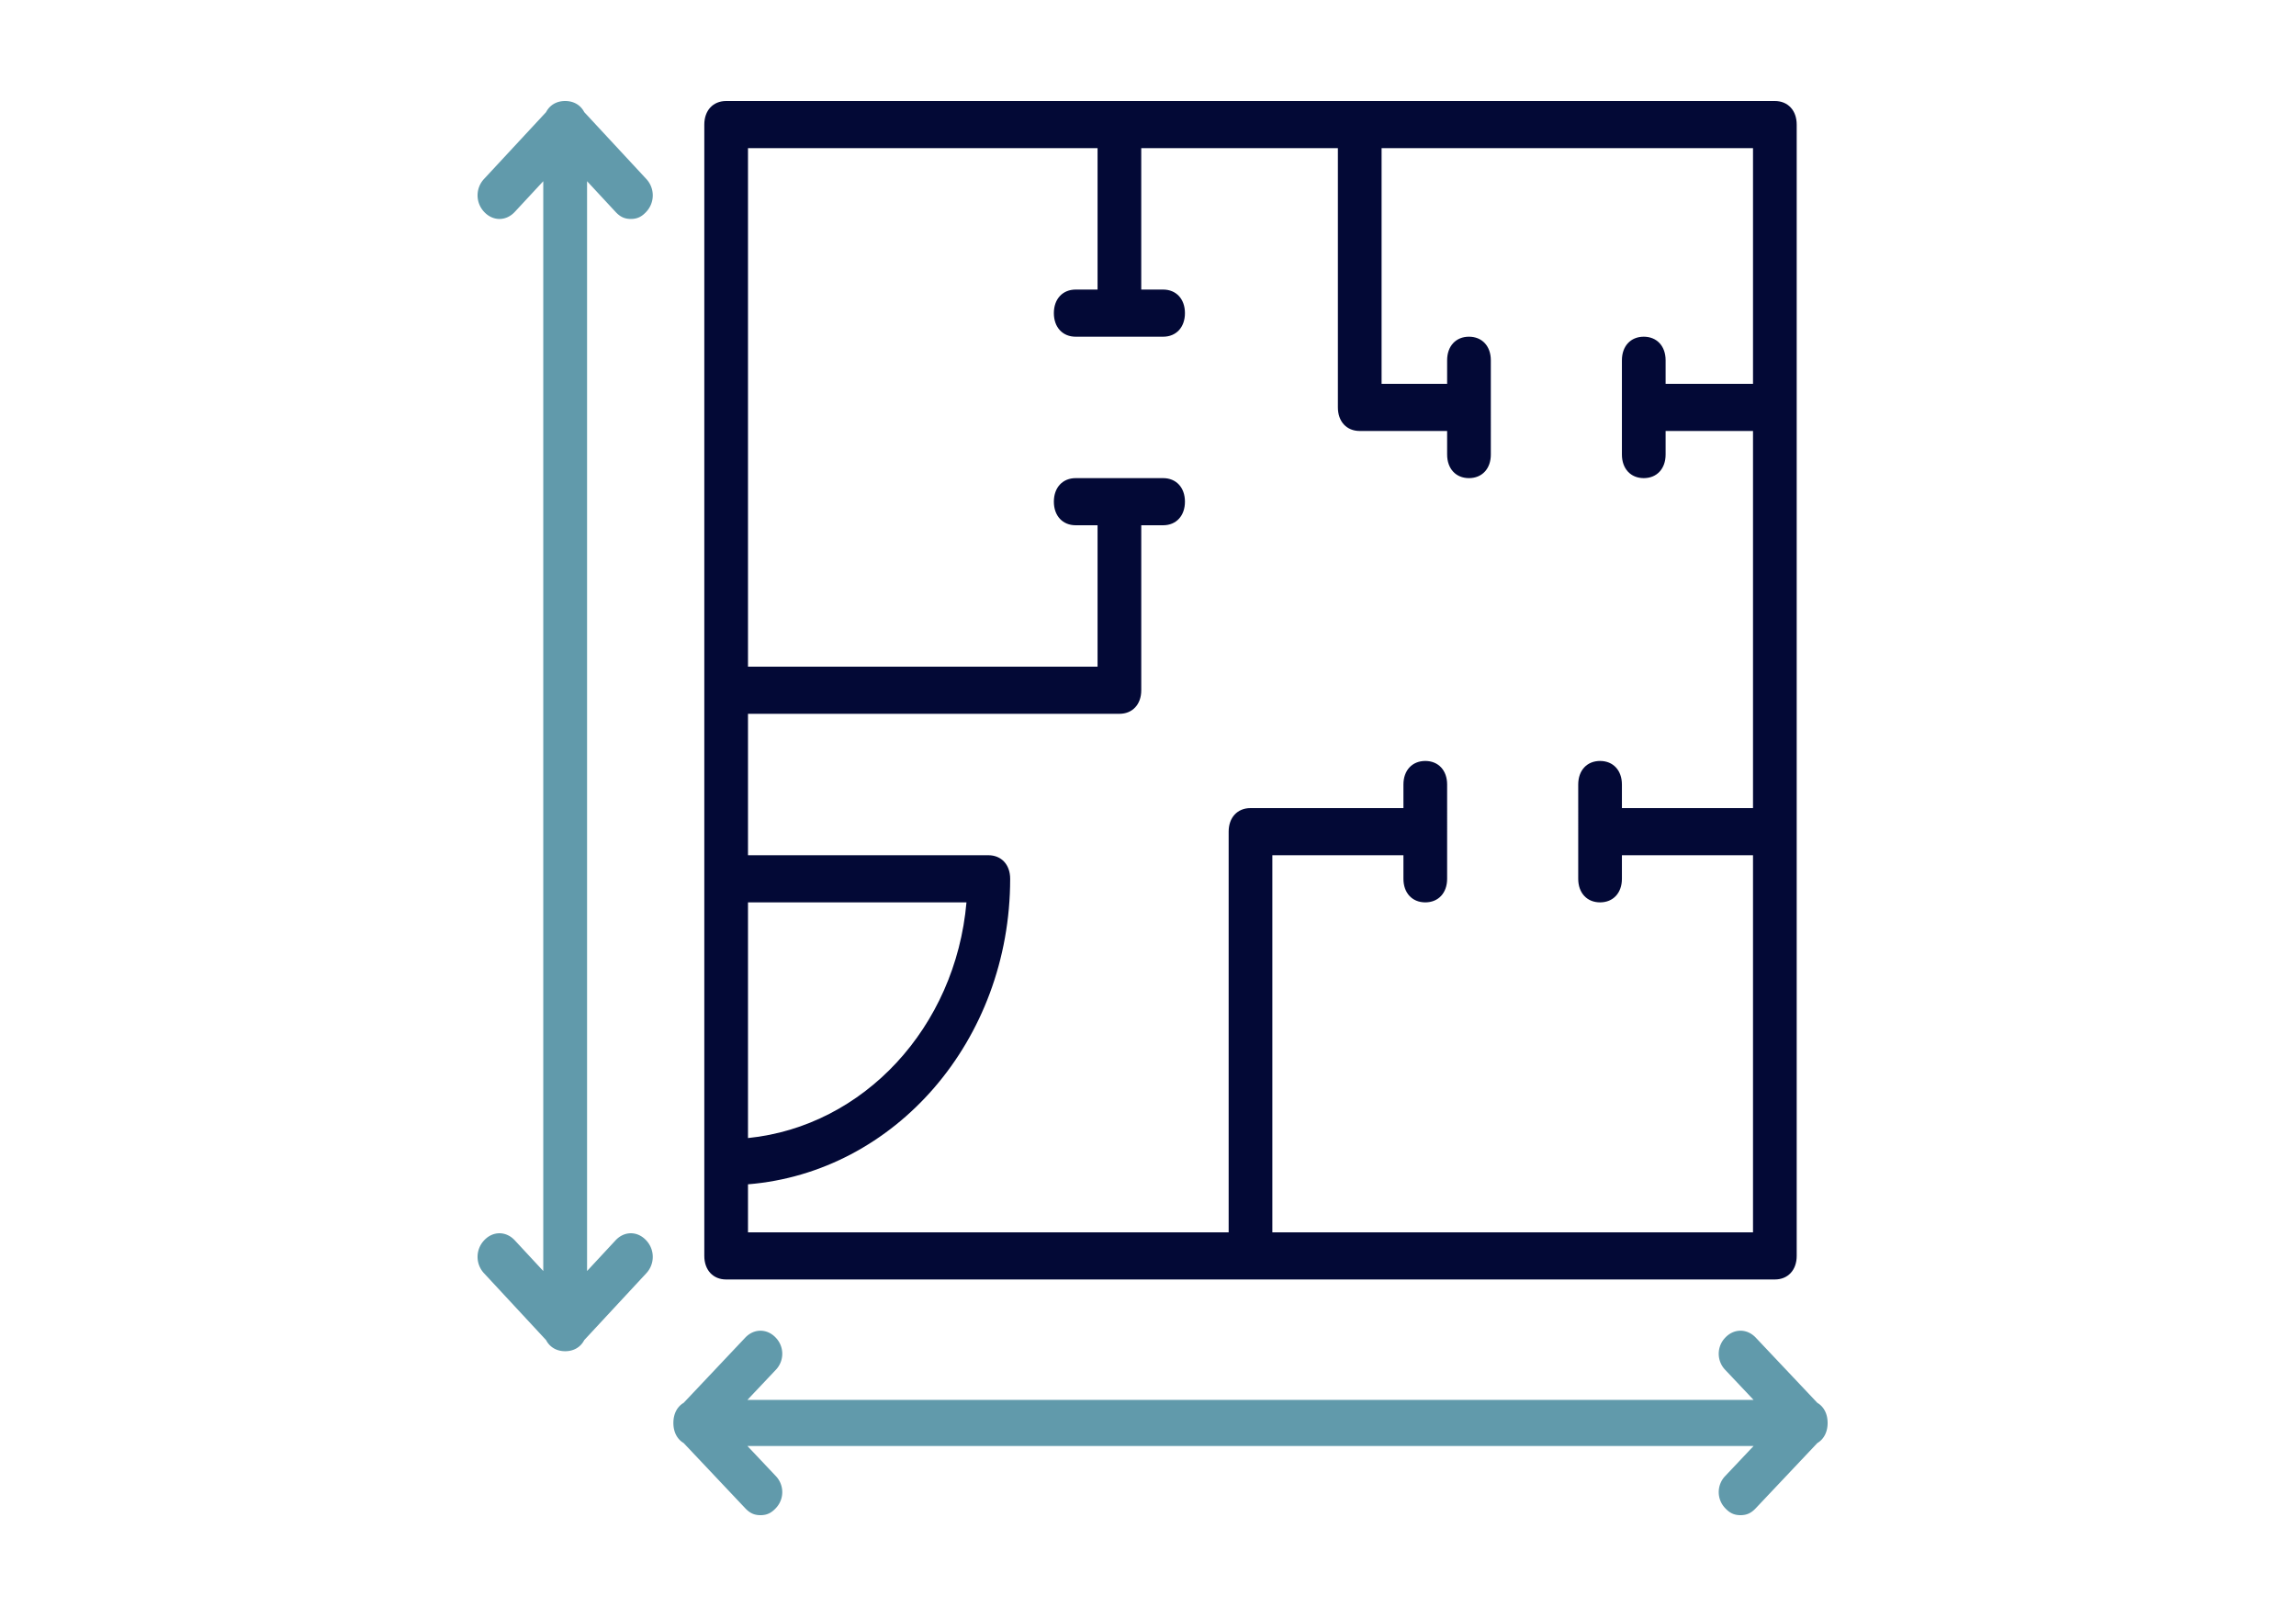 <svg width="250" height="175" xmlns="http://www.w3.org/2000/svg"><g fill="none" fill-rule="evenodd"><path d="M81.445 16.133h38.063v15.4h-2.38c-1.426 0-2.378 1.027-2.378 2.567 0 1.54.952 2.567 2.379 2.567h9.516c1.427 0 2.378-1.027 2.378-2.567 0-1.54-.951-2.567-2.378-2.567h-2.38v-15.4h21.411v28.234c0 1.54.952 2.566 2.379 2.566h9.516V49.5c0 1.54.951 2.567 2.378 2.567 1.428 0 2.38-1.027 2.38-2.567V39.233c0-1.54-.952-2.566-2.38-2.566-1.427 0-2.378 1.026-2.378 2.566V41.8h-7.137V16.133h40.442V41.8h-9.516v-2.567c0-1.54-.951-2.566-2.379-2.566-1.427 0-2.379 1.026-2.379 2.566V49.5c0 1.54.952 2.567 2.38 2.567 1.427 0 2.378-1.027 2.378-2.567v-2.567h9.516V88h-14.274v-2.567c0-1.54-.951-2.566-2.379-2.566-1.427 0-2.379 1.026-2.379 2.566V95.7c0 1.54.952 2.566 2.38 2.566 1.427 0 2.378-1.026 2.378-2.566v-2.567h14.274V134.2h-52.337V93.133h14.274V95.7c0 1.54.951 2.566 2.379 2.566 1.427 0 2.379-1.026 2.379-2.566V85.433c0-1.54-.952-2.566-2.38-2.566-1.427 0-2.378 1.026-2.378 2.566V88H136.16c-1.427 0-2.378 1.027-2.378 2.567V134.2H81.445v-5.23c16.009-1.303 28.547-15.654 28.547-33.27 0-1.54-.951-2.567-2.379-2.567H81.445v-15.4h40.442c1.427 0 2.379-1.026 2.379-2.566V57.2h2.379c1.427 0 2.378-1.027 2.378-2.567 0-1.54-.951-2.566-2.378-2.566h-9.516c-1.427 0-2.379 1.026-2.379 2.566 0 1.54.952 2.567 2.379 2.567h2.379v15.4H81.445V16.133zm0 82.133h23.79c-1.19 13.604-11.182 24.384-23.79 25.667V98.266zm-2.379 41.067h114.189c1.427 0 2.379-1.026 2.379-2.566v-123.2c0-1.54-.952-2.567-2.38-2.567H79.067c-1.427 0-2.379 1.027-2.379 2.567v123.199c0 1.54.952 2.567 2.38 2.567z" fill="#030936"/><path d="M70.361 138.668a2.618 2.618 0 000-3.596c-.954-1.028-2.384-1.028-3.338 0l-3.1 3.339V19.734l3.1 3.34c.477.513.953.77 1.669.77.715 0 1.192-.257 1.669-.77a2.618 2.618 0 000-3.597l-6.746-7.267c-.39-.755-1.127-1.21-2.077-1.21s-1.687.455-2.077 1.21l-6.746 7.267a2.618 2.618 0 000 3.596c.954 1.028 2.385 1.028 3.339 0l3.1-3.34v118.678l-3.1-3.34c-.954-1.027-2.385-1.027-3.339 0a2.618 2.618 0 000 3.597l6.746 7.267c.39.755 1.127 1.21 2.077 1.21s1.688-.455 2.077-1.21l6.746-7.267zM199 154.959v-.005c0-.999-.42-1.775-1.117-2.185l-6.708-7.103c-.949-1.004-2.372-1.004-3.32 0a2.527 2.527 0 000 3.515l3.082 3.264H81.383l3.083-3.263a2.527 2.527 0 000-3.515c-.949-1.005-2.371-1.005-3.32 0l-6.708 7.102c-.698.41-1.117 1.187-1.117 2.188 0 1 .42 1.776 1.117 2.187l6.708 7.103c.474.502.948.753 1.66.753.711 0 1.185-.251 1.66-.753a2.527 2.527 0 000-3.515l-3.083-3.265h109.555l-3.083 3.264a2.527 2.527 0 000 3.515c.474.503.948.754 1.66.754.711 0 1.186-.251 1.66-.754l6.708-7.102c.697-.41 1.116-1.186 1.117-2.185" fill="#619AAB"/></g></svg>